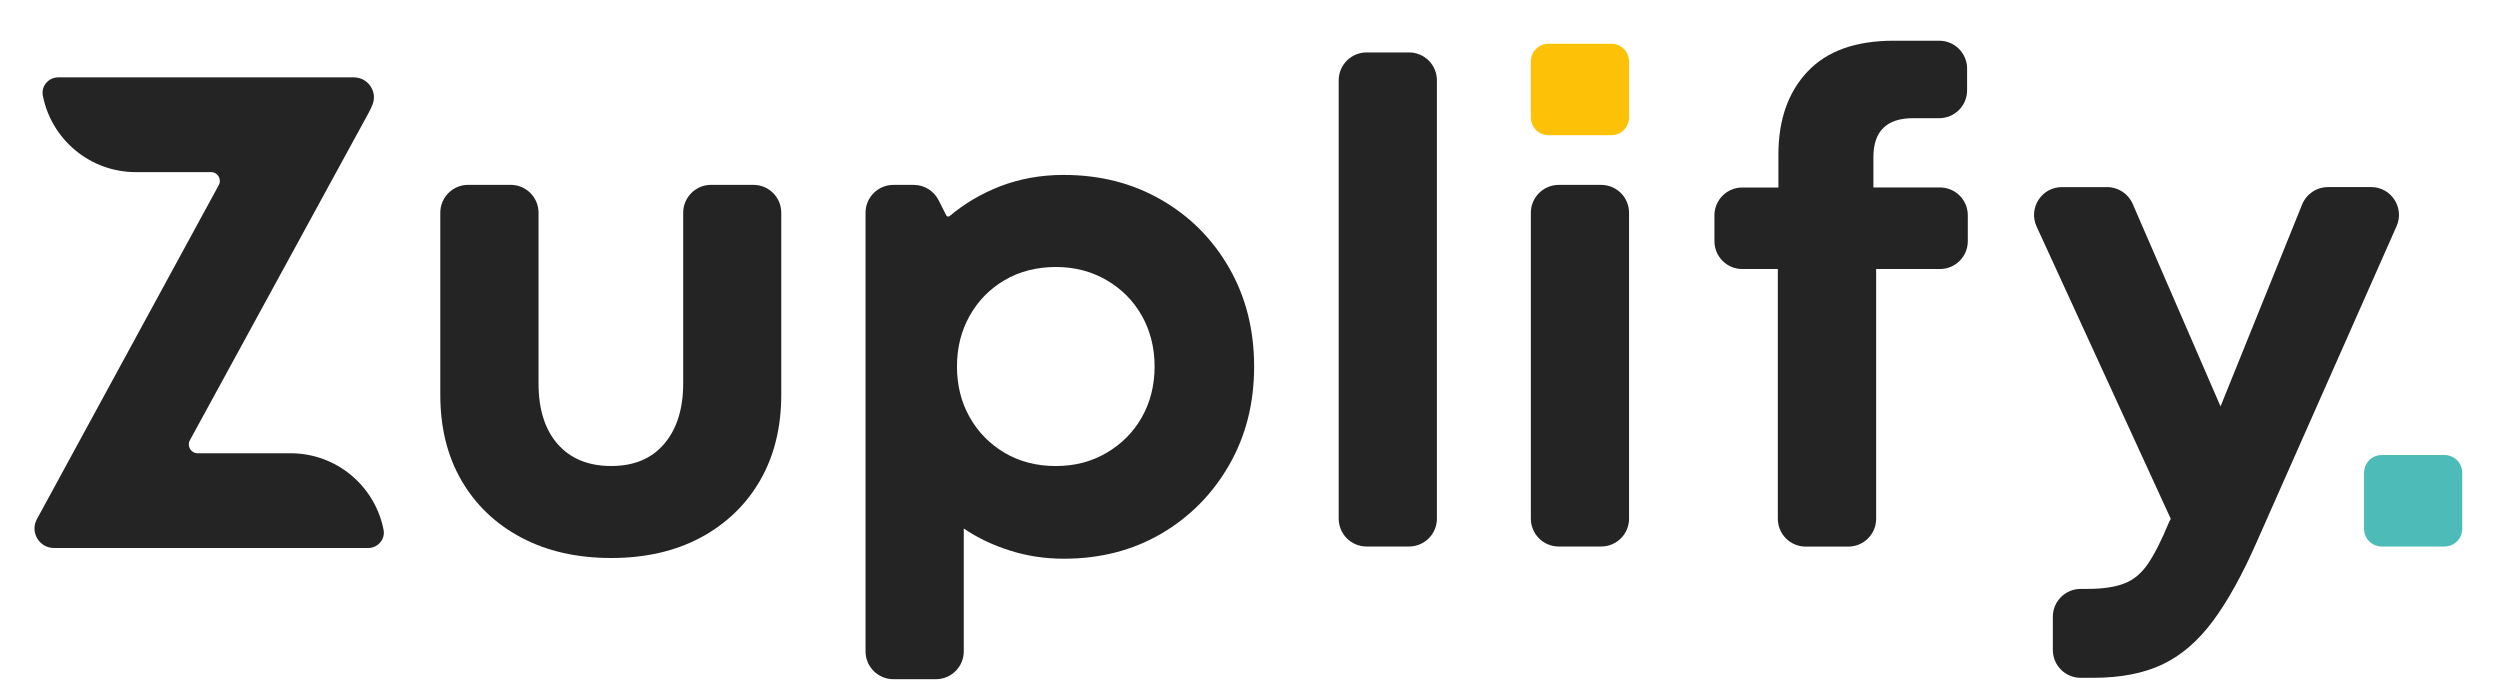 <svg version="1.0" preserveAspectRatio="xMidYMid meet" height="300" viewBox="0 0 810 225" zoomAndPan="magnify" width="1080" xmlns:xlink="http://www.w3.org/1999/xlink" xmlns="http://www.w3.org/2000/svg"><path fill-rule="nonzero" fill-opacity="1" d="M 501.727 14.164 L 522.082 14.164 C 522.457 14.164 522.832 14.199 523.199 14.273 C 523.566 14.348 523.926 14.457 524.273 14.602 C 524.621 14.746 524.953 14.922 525.266 15.129 C 525.578 15.34 525.867 15.578 526.133 15.844 C 526.398 16.109 526.637 16.398 526.848 16.711 C 527.055 17.023 527.23 17.355 527.375 17.703 C 527.52 18.051 527.629 18.406 527.703 18.777 C 527.773 19.145 527.812 19.52 527.812 19.895 L 527.812 38.074 C 527.812 38.449 527.773 38.82 527.703 39.191 C 527.629 39.559 527.52 39.918 527.375 40.266 C 527.23 40.613 527.055 40.941 526.848 41.258 C 526.637 41.57 526.398 41.859 526.133 42.125 C 525.867 42.391 525.578 42.629 525.266 42.836 C 524.953 43.047 524.621 43.223 524.273 43.367 C 523.926 43.512 523.566 43.621 523.199 43.691 C 522.832 43.766 522.457 43.805 522.082 43.805 L 501.727 43.805 C 501.348 43.805 500.977 43.766 500.609 43.691 C 500.238 43.621 499.879 43.512 499.531 43.367 C 499.184 43.223 498.855 43.047 498.543 42.836 C 498.23 42.629 497.941 42.391 497.676 42.125 C 497.406 41.859 497.172 41.57 496.961 41.258 C 496.754 40.941 496.574 40.613 496.434 40.266 C 496.289 39.918 496.18 39.559 496.105 39.191 C 496.031 38.82 495.996 38.449 495.996 38.074 L 495.996 19.895 C 495.996 19.52 496.031 19.145 496.105 18.777 C 496.18 18.406 496.289 18.051 496.434 17.703 C 496.574 17.355 496.754 17.023 496.961 16.711 C 497.172 16.398 497.406 16.109 497.676 15.844 C 497.941 15.578 498.23 15.34 498.543 15.129 C 498.855 14.922 499.184 14.746 499.531 14.602 C 499.879 14.457 500.238 14.348 500.609 14.273 C 500.977 14.199 501.348 14.164 501.727 14.164 Z M 501.727 14.164" fill="#fdc207"></path><path fill-rule="nonzero" fill-opacity="1" d="M 771.68 147.43 L 792.035 147.43 C 792.414 147.43 792.785 147.465 793.152 147.539 C 793.523 147.613 793.883 147.723 794.23 147.867 C 794.578 148.012 794.906 148.188 795.219 148.395 C 795.531 148.605 795.82 148.844 796.086 149.109 C 796.355 149.375 796.59 149.664 796.801 149.977 C 797.008 150.289 797.188 150.621 797.328 150.969 C 797.473 151.316 797.582 151.672 797.656 152.043 C 797.73 152.41 797.766 152.785 797.766 153.16 L 797.766 171.34 C 797.766 171.715 797.73 172.086 797.656 172.457 C 797.582 172.824 797.473 173.184 797.328 173.531 C 797.188 173.879 797.008 174.207 796.801 174.523 C 796.59 174.836 796.355 175.125 796.086 175.391 C 795.82 175.656 795.531 175.895 795.219 176.102 C 794.906 176.312 794.578 176.488 794.23 176.633 C 793.883 176.777 793.523 176.887 793.152 176.957 C 792.785 177.031 792.414 177.066 792.035 177.066 L 771.68 177.066 C 771.305 177.066 770.93 177.031 770.562 176.957 C 770.191 176.887 769.836 176.777 769.488 176.633 C 769.141 176.488 768.809 176.312 768.496 176.102 C 768.184 175.895 767.895 175.656 767.629 175.391 C 767.363 175.125 767.125 174.836 766.914 174.523 C 766.707 174.207 766.531 173.879 766.387 173.531 C 766.242 173.184 766.133 172.824 766.059 172.457 C 765.988 172.086 765.949 171.715 765.949 171.34 L 765.949 153.16 C 765.949 152.785 765.988 152.41 766.059 152.043 C 766.133 151.672 766.242 151.316 766.387 150.969 C 766.531 150.621 766.707 150.289 766.914 149.977 C 767.125 149.664 767.363 149.375 767.629 149.109 C 767.895 148.844 768.184 148.605 768.496 148.395 C 768.809 148.188 769.141 148.012 769.488 147.867 C 769.836 147.723 770.191 147.613 770.562 147.539 C 770.93 147.465 771.305 147.43 771.68 147.43 Z M 771.68 147.43" fill="#4dbbb7"></path><path fill-rule="nonzero" fill-opacity="1" d="M 64.023 146.855 L 94.137 146.855 C 109.078 146.855 121.527 157.527 124.277 171.668 C 124.879 174.734 122.414 177.555 119.293 177.555 L 17.496 177.555 C 12.715 177.555 9.66 172.426 11.953 168.215 L 11.996 168.129 L 70.887 59.961 C 71.902 58.07 70.527 55.766 68.395 55.766 L 44 55.766 C 29.074 55.766 16.625 45.094 13.875 30.969 C 13.273 27.902 15.734 25.066 18.859 25.066 L 114.648 25.066 C 119.207 25.066 122.387 29.68 120.695 33.902 C 120.336 34.777 119.938 35.637 119.477 36.484 L 61.52 142.645 C 60.5 144.551 61.848 146.844 64.012 146.844 Z M 64.023 146.855" fill="#242424"></path><path fill-rule="nonzero" fill-opacity="1" d="M 198.008 180.793 C 186.949 180.793 177.25 178.586 168.914 174.188 C 160.562 169.75 154.086 163.559 149.504 155.652 C 144.918 147.73 142.656 138.504 142.656 127.891 L 142.656 68.914 C 142.656 63.93 146.695 59.891 151.68 59.891 L 165.461 59.891 C 170.445 59.891 174.484 63.93 174.484 68.914 L 174.484 124.18 C 174.484 132.602 176.547 139.164 180.688 143.891 C 184.844 148.617 190.629 150.984 198.035 150.984 C 205.441 150.984 211.156 148.59 215.227 143.777 C 219.309 138.977 221.355 132.445 221.355 124.18 L 221.355 68.914 C 221.355 63.93 225.395 59.891 230.383 59.891 L 244.105 59.891 C 249.09 59.891 253.129 63.93 253.129 68.914 L 253.129 127.891 C 253.129 138.492 250.836 147.73 246.281 155.652 C 241.711 163.559 235.281 169.734 226.988 174.188 C 218.734 178.586 209.082 180.793 198.062 180.793 Z M 198.008 180.793" fill="#242424"></path><path fill-rule="nonzero" fill-opacity="1" d="M 344.711 56.68 C 356.484 56.68 366.984 59.387 376.297 64.762 C 385.578 70.117 392.898 77.48 398.258 86.836 C 403.641 96.203 406.336 106.848 406.336 118.766 C 406.336 130.684 403.629 141.285 398.258 150.641 C 392.898 160.008 385.562 167.441 376.297 172.887 C 367 178.316 356.484 181.023 344.711 181.023 C 338.605 181.023 332.789 180.148 327.246 178.387 C 321.73 176.652 316.734 174.273 312.262 171.238 L 312.262 211.031 C 312.262 216.02 308.223 220.059 303.238 220.059 L 289.457 220.059 C 284.473 220.059 280.434 216.02 280.434 211.031 L 280.434 68.93 C 280.434 63.945 284.473 59.902 289.457 59.902 L 296.047 59.902 C 299.441 59.902 302.566 61.824 304.098 64.848 L 306.59 69.773 C 306.805 70.191 307.352 70.305 307.707 69.988 C 312.492 65.949 317.938 62.742 324.008 60.375 C 330.414 57.898 337.316 56.668 344.723 56.668 Z M 342.102 150.996 C 348.203 150.996 353.676 149.578 358.504 146.727 C 363.375 143.891 367.199 140.051 369.949 135.211 C 372.699 130.355 374.09 124.855 374.09 118.738 C 374.09 112.621 372.688 107.164 369.949 102.277 C 367.184 97.406 363.375 93.566 358.504 90.762 C 353.664 87.922 348.191 86.504 342.102 86.504 C 336.016 86.504 330.312 87.922 325.516 90.762 C 320.715 93.566 316.934 97.406 314.195 102.277 C 311.434 107.164 310.059 112.633 310.059 118.738 C 310.059 124.84 311.434 130.34 314.195 135.211 C 316.934 140.051 320.715 143.891 325.516 146.727 C 330.312 149.562 335.855 150.996 342.102 150.996 Z M 342.102 150.996" fill="#242424"></path><path fill-rule="nonzero" fill-opacity="1" d="M 637.57 69.773 L 637.57 78.141 C 637.57 83.125 633.531 87.164 628.547 87.164 L 607.875 87.164 L 607.875 168.07 C 607.875 173.059 603.836 177.098 598.848 177.098 L 585.039 177.098 C 580.055 177.098 576.016 173.059 576.016 168.07 L 576.016 87.164 L 564.496 87.164 C 559.512 87.164 555.473 83.125 555.473 78.141 L 555.473 69.773 C 555.473 64.789 559.512 60.75 564.496 60.75 L 576.203 60.75 L 576.203 50.078 C 576.203 38.875 579.324 29.922 585.598 23.246 C 591.859 16.559 601.168 13.191 613.562 13.191 L 628.316 13.191 C 633.301 13.191 637.34 17.23 637.34 22.215 L 637.34 29.262 C 637.34 34.25 633.301 38.289 628.316 38.289 L 619.863 38.289 C 611.285 38.289 606.984 42.5 606.984 50.922 L 606.984 60.734 L 628.547 60.734 C 633.531 60.734 637.57 64.773 637.57 69.758 Z M 637.57 69.773" fill="#242424"></path><path fill-rule="nonzero" fill-opacity="1" d="M 754.219 60.605 L 768.242 60.605 C 774.762 60.605 779.129 67.309 776.492 73.285 L 731.227 175.492 C 726.555 186.137 721.828 194.688 717.031 201.148 C 712.23 207.637 706.789 212.336 700.688 215.246 C 694.582 218.152 687.078 219.613 678.18 219.613 L 674.141 219.613 C 669.156 219.613 665.117 215.574 665.117 210.59 L 665.117 199.832 C 665.117 194.844 669.156 190.805 674.141 190.805 L 676.262 190.805 C 681.332 190.805 685.359 190.203 688.336 189.016 C 691.348 187.855 693.895 185.707 696 182.582 C 698.094 179.488 700.387 174.949 702.863 168.961 L 703.336 168.113 L 659.859 73.398 C 657.125 67.426 661.477 60.621 668.055 60.621 L 682.707 60.621 C 686.305 60.621 689.555 62.754 690.988 66.051 L 719.453 131.672 L 745.883 66.266 C 747.258 62.855 750.566 60.621 754.246 60.621 Z M 754.219 60.605" fill="#242424"></path><path fill-rule="nonzero" fill-opacity="1" d="M 505.02 59.902 L 518.785 59.902 C 519.379 59.902 519.965 59.961 520.547 60.078 C 521.129 60.191 521.691 60.363 522.242 60.59 C 522.789 60.816 523.309 61.098 523.801 61.426 C 524.293 61.754 524.75 62.129 525.168 62.547 C 525.586 62.965 525.961 63.422 526.289 63.914 C 526.621 64.406 526.898 64.926 527.125 65.477 C 527.352 66.023 527.523 66.586 527.637 67.168 C 527.754 67.75 527.812 68.336 527.812 68.93 L 527.812 168.043 C 527.812 168.637 527.754 169.223 527.637 169.805 C 527.523 170.387 527.352 170.949 527.125 171.496 C 526.898 172.043 526.621 172.566 526.289 173.059 C 525.961 173.551 525.586 174.008 525.168 174.426 C 524.75 174.844 524.293 175.219 523.801 175.547 C 523.309 175.875 522.789 176.156 522.242 176.383 C 521.691 176.609 521.129 176.777 520.547 176.895 C 519.965 177.012 519.379 177.066 518.785 177.066 L 505.02 177.066 C 504.43 177.066 503.84 177.012 503.258 176.895 C 502.68 176.777 502.113 176.609 501.566 176.383 C 501.02 176.156 500.5 175.875 500.008 175.547 C 499.516 175.219 499.059 174.844 498.641 174.426 C 498.219 174.008 497.848 173.551 497.516 173.059 C 497.188 172.566 496.91 172.043 496.684 171.496 C 496.457 170.949 496.285 170.387 496.168 169.805 C 496.055 169.223 495.996 168.637 495.996 168.043 L 495.996 68.93 C 495.996 68.336 496.055 67.75 496.168 67.168 C 496.285 66.586 496.457 66.023 496.684 65.477 C 496.91 64.926 497.188 64.406 497.516 63.914 C 497.848 63.422 498.219 62.965 498.641 62.547 C 499.059 62.129 499.516 61.754 500.008 61.426 C 500.5 61.098 501.02 60.816 501.566 60.59 C 502.113 60.363 502.68 60.191 503.258 60.078 C 503.84 59.961 504.43 59.902 505.02 59.902 Z M 505.02 59.902" fill="#242424"></path><path fill-rule="nonzero" fill-opacity="1" d="M 442.766 16.988 L 456.531 16.988 C 457.121 16.988 457.711 17.043 458.289 17.16 C 458.871 17.277 459.438 17.445 459.984 17.672 C 460.531 17.898 461.051 18.18 461.543 18.508 C 462.035 18.836 462.492 19.211 462.91 19.629 C 463.332 20.047 463.703 20.504 464.035 20.996 C 464.363 21.488 464.641 22.012 464.867 22.559 C 465.094 23.105 465.266 23.668 465.383 24.25 C 465.496 24.832 465.555 25.418 465.555 26.012 L 465.555 168.043 C 465.555 168.637 465.496 169.223 465.383 169.805 C 465.266 170.387 465.094 170.949 464.867 171.496 C 464.641 172.043 464.363 172.566 464.035 173.059 C 463.703 173.551 463.332 174.008 462.91 174.426 C 462.492 174.844 462.035 175.219 461.543 175.547 C 461.051 175.875 460.531 176.156 459.984 176.383 C 459.438 176.609 458.871 176.777 458.289 176.895 C 457.711 177.012 457.121 177.066 456.531 177.066 L 442.766 177.066 C 442.172 177.066 441.586 177.012 441.004 176.895 C 440.422 176.777 439.859 176.609 439.309 176.383 C 438.762 176.156 438.242 175.875 437.75 175.547 C 437.258 175.219 436.801 174.844 436.383 174.426 C 435.965 174.008 435.59 173.551 435.262 173.059 C 434.93 172.566 434.652 172.043 434.426 171.496 C 434.199 170.949 434.027 170.387 433.914 169.805 C 433.797 169.223 433.738 168.637 433.738 168.043 L 433.738 26.012 C 433.738 25.418 433.797 24.832 433.914 24.25 C 434.027 23.668 434.199 23.105 434.426 22.559 C 434.652 22.012 434.93 21.488 435.262 20.996 C 435.59 20.504 435.965 20.047 436.383 19.629 C 436.801 19.211 437.258 18.836 437.75 18.508 C 438.242 18.18 438.762 17.898 439.309 17.672 C 439.859 17.445 440.422 17.277 441.004 17.16 C 441.586 17.043 442.172 16.988 442.766 16.988 Z M 442.766 16.988" fill="#242424"></path></svg>